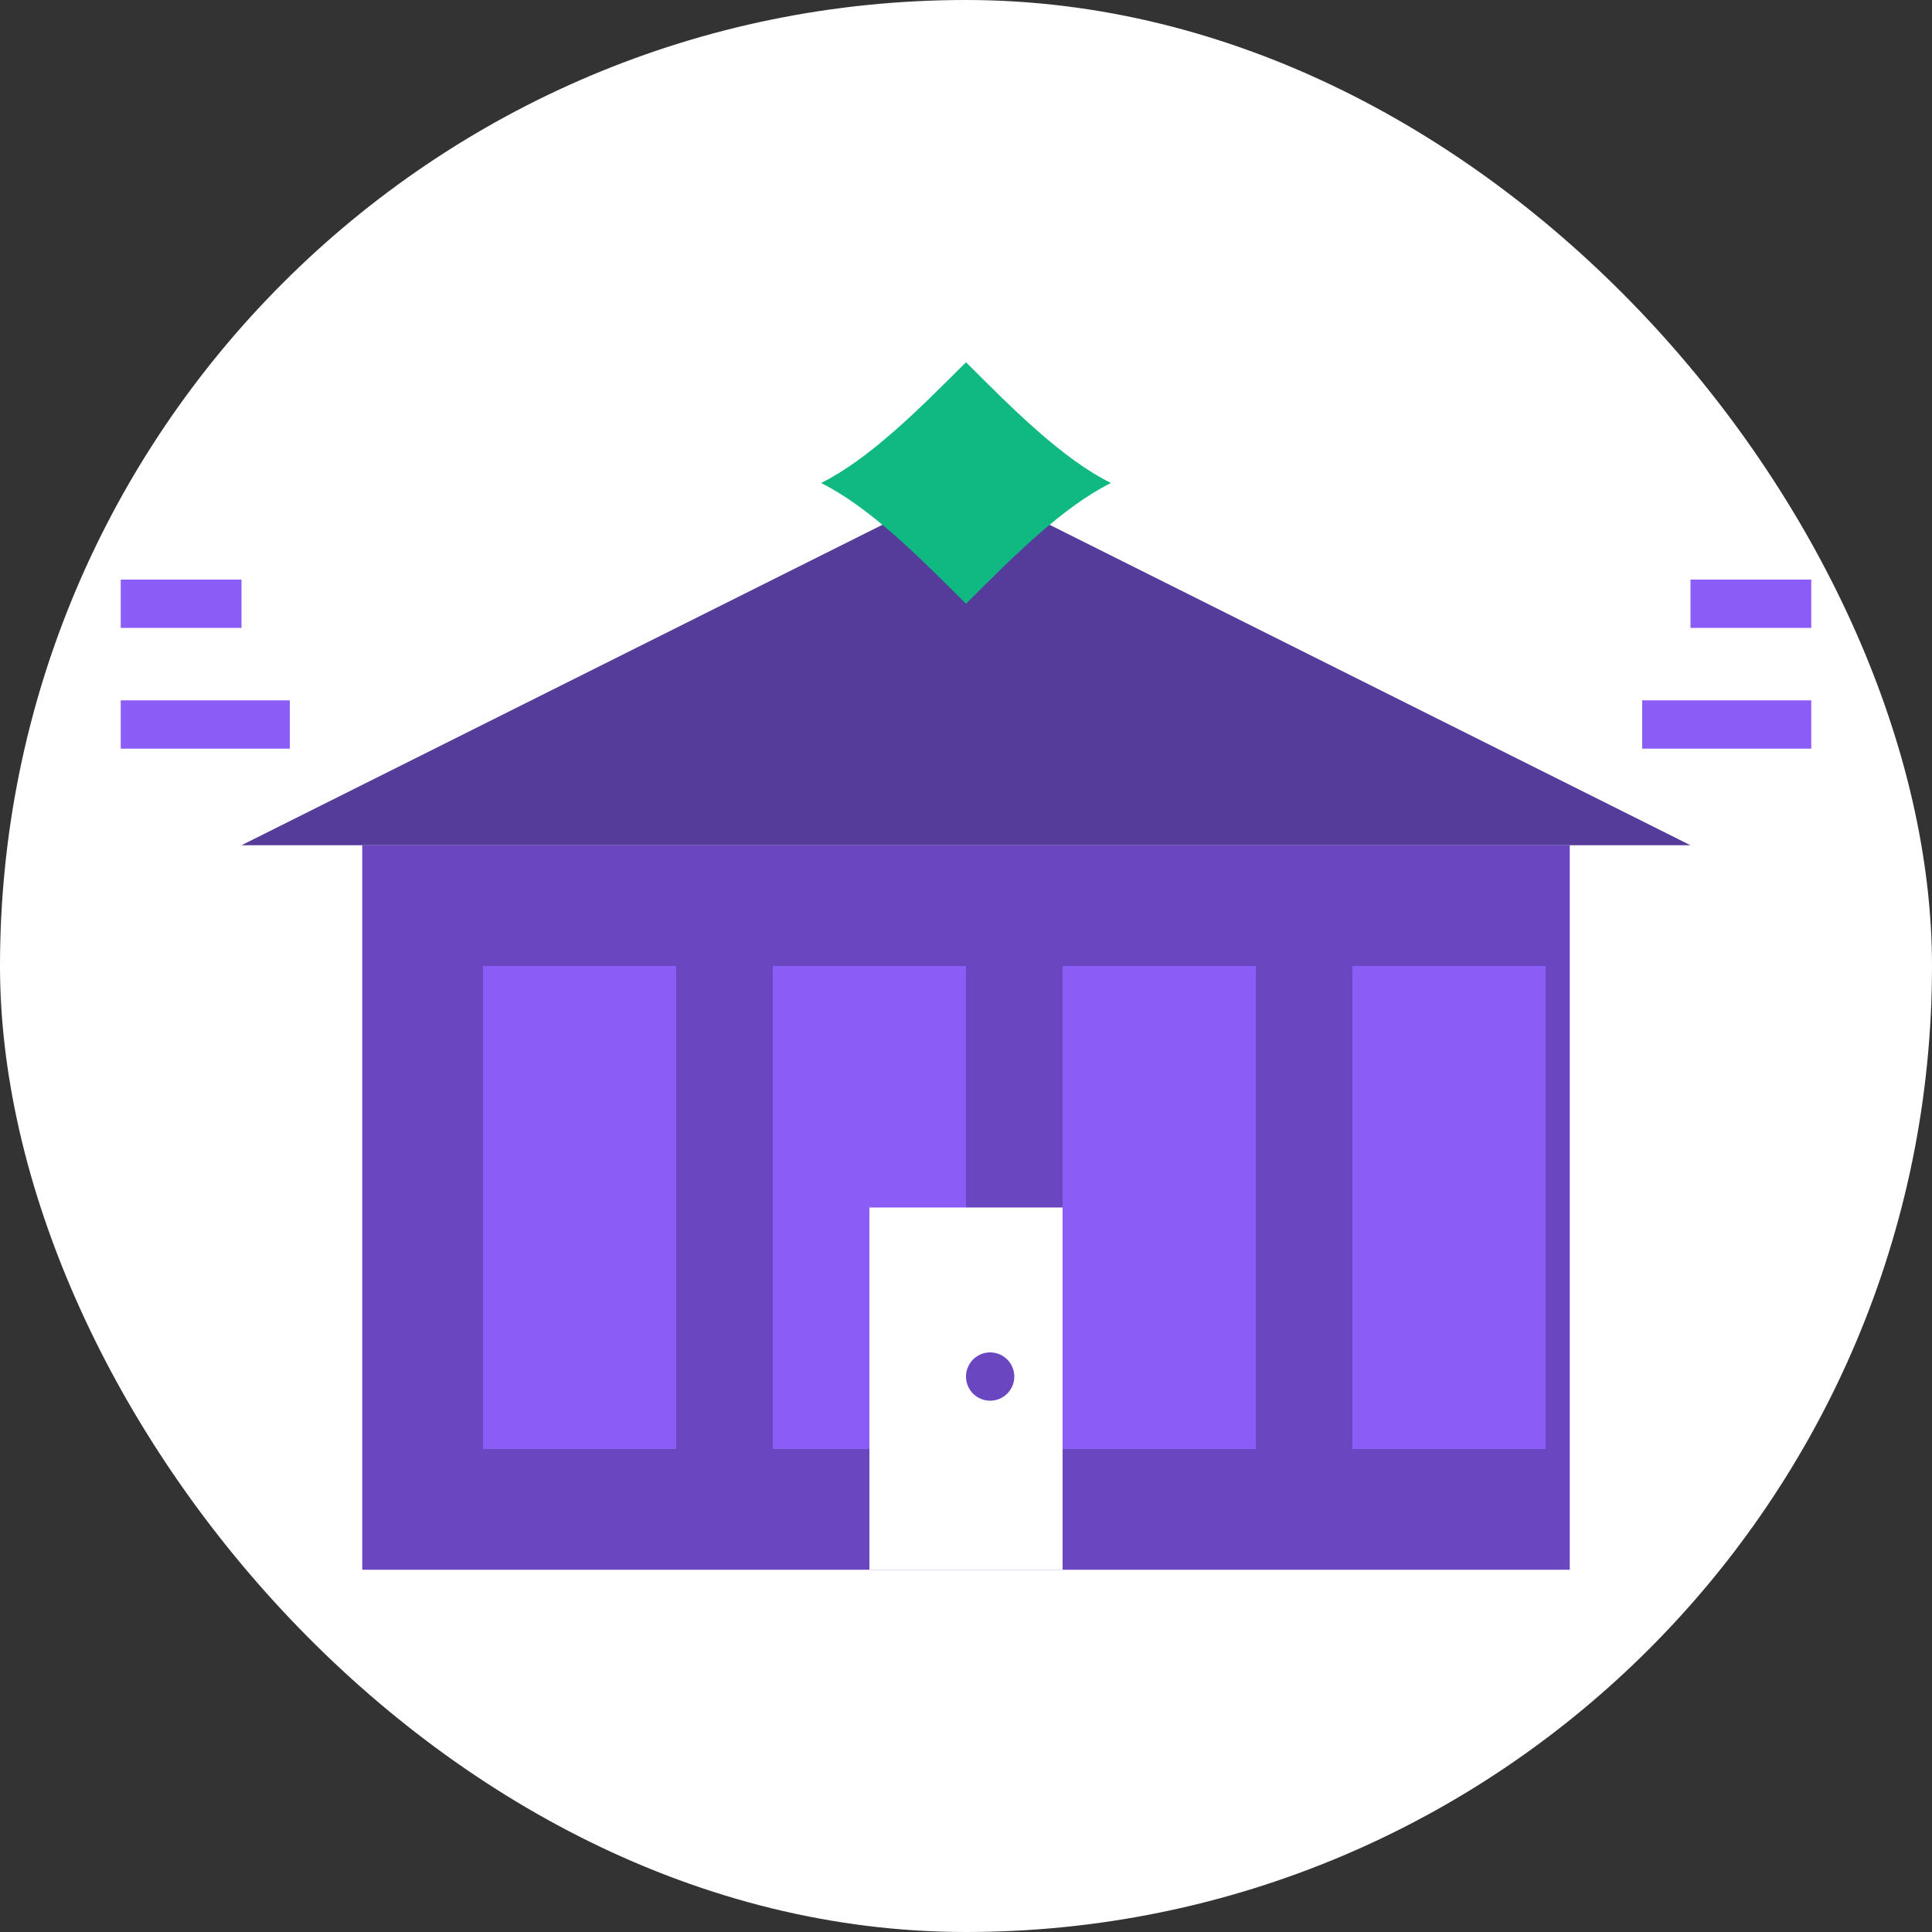 <svg width="80" height="80" viewBox="0 0 80 80" fill="none" xmlns="http://www.w3.org/2000/svg">
  <rect x="0" y="0" width="80" height="80" fill="#333333" stroke="none"/>
  <rect width="80" height="80" rx="40" fill="white"/>
  <!-- Palace/Building structure -->
  <rect x="15" y="35" width="50" height="30" fill="#6B46C1"/>
  <rect x="20" y="40" width="8" height="20" fill="#8B5CF6"/>
  <rect x="32" y="40" width="8" height="20" fill="#8B5CF6"/>
  <rect x="44" y="40" width="8" height="20" fill="#8B5CF6"/>
  <rect x="56" y="40" width="8" height="20" fill="#8B5CF6"/>
  <!-- Roof -->
  <polygon points="10,35 40,20 70,35" fill="#553C9A"/>
  <!-- Cannabis leaf -->
  <path d="M40 15C38 17 36 19 34 20C36 21 38 23 40 25C42 23 44 21 46 20C44 19 42 17 40 15Z" fill="#10B981"/>
  <!-- Speed lines -->
  <line x1="5" y1="25" x2="10" y2="25" stroke="#8B5CF6" stroke-width="2"/>
  <line x1="5" y1="30" x2="12" y2="30" stroke="#8B5CF6" stroke-width="2"/>
  <line x1="70" y1="25" x2="75" y2="25" stroke="#8B5CF6" stroke-width="2"/>
  <line x1="68" y1="30" x2="75" y2="30" stroke="#8B5CF6" stroke-width="2"/>
  <!-- Door -->
  <rect x="36" y="50" width="8" height="15" fill="white"/>
  <circle cx="41" cy="57" r="1" fill="#6B46C1"/>
</svg>
